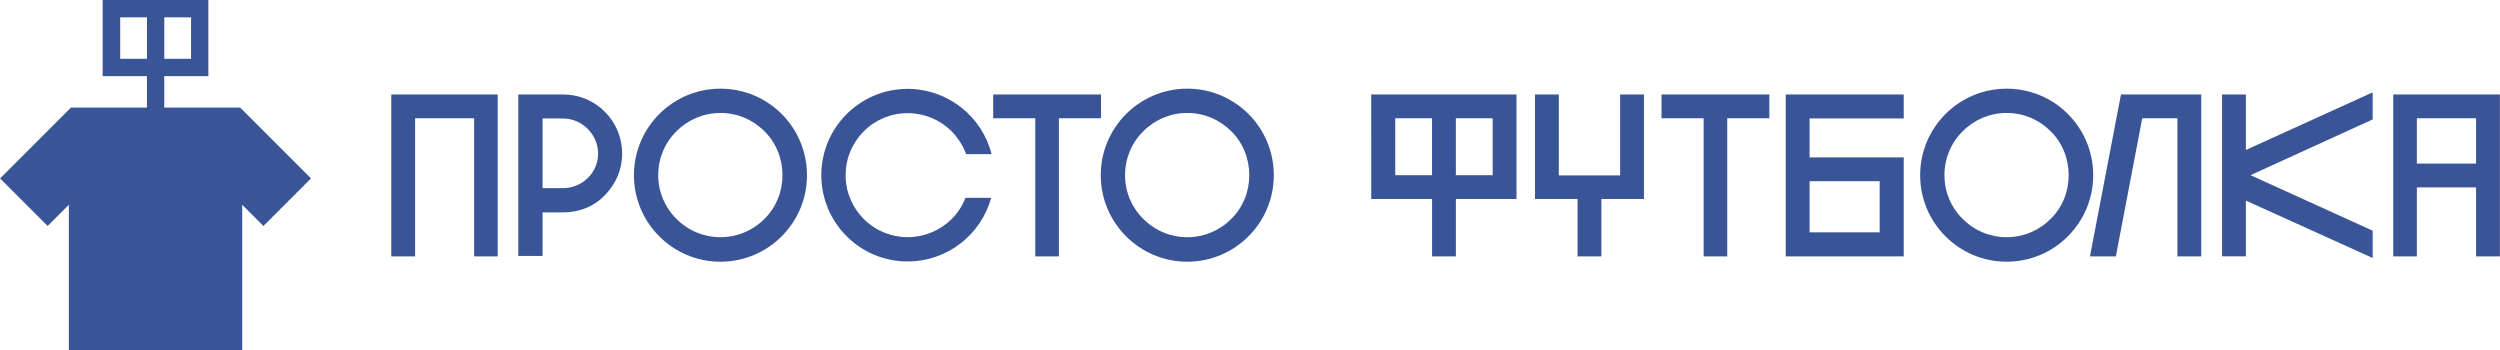 <?xml version="1.0" encoding="UTF-8"?> <svg xmlns="http://www.w3.org/2000/svg" viewBox="0 0 1223.29 171.45" data-guides="{&quot;vertical&quot;:[],&quot;horizontal&quot;:[]}"><defs></defs><path fill="rgb(58, 85, 151)" stroke="none" fill-opacity="1" stroke-width="0" stroke-opacity="1" alignment-baseline="baseline" baseline-shift="baseline" color="rgb(51, 51, 51)" class="cls-1" id="tSvgfe44058699" title="Path 1" d="M117.532 52.666C105.149 52.666 92.767 52.666 80.384 52.666C80.384 47.523 80.384 42.38 80.384 37.237C87.577 37.237 94.77 37.237 101.963 37.237C101.963 24.825 101.963 12.412 101.963 0C84.717 0 67.472 0 50.227 0C50.227 12.412 50.227 24.825 50.227 37.237C57.449 37.237 64.672 37.237 71.895 37.237C71.895 42.38 71.895 47.523 71.895 52.666C59.486 52.666 47.077 52.666 34.668 52.666C23.125 64.212 11.583 75.758 0.04 87.304C7.8 95.063 15.559 102.823 23.319 110.582C26.778 107.122 30.238 103.662 33.698 100.203C33.698 123.948 33.698 147.693 33.698 171.438C61.972 171.438 90.247 171.438 118.522 171.438C118.522 147.693 118.522 123.948 118.522 100.203C121.981 103.662 125.441 107.122 128.901 110.582C136.66 102.823 144.42 95.063 152.179 87.304C140.633 75.758 129.087 64.212 117.532 52.666ZM80.394 8.489C84.761 8.489 89.127 8.489 93.493 8.489C93.493 15.246 93.493 22.002 93.493 28.758C89.127 28.758 84.761 28.758 80.394 28.758C80.394 22.002 80.394 15.246 80.394 8.489ZM58.816 28.758C58.816 22.002 58.816 15.246 58.816 8.489C63.182 8.489 67.549 8.489 71.915 8.489C71.915 15.246 71.915 22.002 71.915 28.758C67.549 28.758 63.182 28.758 58.816 28.758Z"></path><path fill="rgb(58, 85, 151)" stroke="none" fill-opacity="1" stroke-width="0" stroke-opacity="1" alignment-baseline="baseline" baseline-shift="baseline" color="rgb(51, 51, 51)" class="cls-1" id="tSvgdcb31ccc86" title="Path 2" d="M191.456 125.451C191.456 99.036 191.456 72.621 191.456 46.207C208.815 46.207 226.174 46.207 243.532 46.207C243.532 72.621 243.532 99.036 243.532 125.451C239.683 125.451 235.833 125.451 231.983 125.451C231.983 102.922 231.983 80.394 231.983 57.866C222.361 57.866 212.738 57.866 203.115 57.866C203.115 80.394 203.115 102.922 203.115 125.451C199.229 125.451 195.343 125.451 191.456 125.451Z"></path><path fill="rgb(58, 85, 151)" stroke="none" fill-opacity="1" stroke-width="0" stroke-opacity="1" alignment-baseline="baseline" baseline-shift="baseline" color="rgb(51, 51, 51)" class="cls-1" id="tSvg3c8b7ea66" title="Path 3" d="M295.939 54.696C301.368 60.016 304.428 67.375 304.428 75.184C304.428 82.994 301.368 90.013 295.939 95.563C290.619 101.113 283.26 103.942 275.45 103.942C272.13 103.942 268.811 103.942 265.491 103.942C265.491 111.035 265.491 118.128 265.491 125.221C261.528 125.221 257.565 125.221 253.602 125.221C253.602 98.883 253.602 72.545 253.602 46.207C260.885 46.207 268.167 46.207 275.45 46.207C283.26 46.207 290.619 49.266 295.939 54.696ZM292.659 75.184C292.659 65.785 284.849 57.976 275.45 57.976C272.13 57.976 268.811 57.976 265.491 57.976C265.491 69.335 265.491 80.694 265.491 92.053C268.811 92.053 272.13 92.053 275.45 92.053C284.849 92.053 292.659 84.584 292.659 75.184Z"></path><path fill="rgb(58, 85, 151)" stroke="none" fill-opacity="1" stroke-width="0" stroke-opacity="1" alignment-baseline="baseline" baseline-shift="baseline" color="rgb(51, 51, 51)" class="cls-1" id="tSvg1761b5e3b89" title="Path 4" d="M352.534 128.061C329.106 128.061 310.198 109.042 310.198 85.724C310.198 62.406 329.106 43.387 352.534 43.387C375.963 43.387 394.871 62.295 394.871 85.724C394.871 109.152 375.853 128.061 352.534 128.061ZM331.026 107.122C336.796 112.892 344.385 116.061 352.534 116.061C360.684 116.061 368.273 112.892 374.043 107.122C379.812 101.463 382.872 93.763 382.872 85.724C382.872 77.684 379.812 69.875 374.043 64.215C368.273 58.446 360.684 55.276 352.534 55.276C344.385 55.276 336.796 58.446 331.026 64.215C325.257 69.875 322.087 77.574 322.087 85.724C322.087 93.873 325.257 101.463 331.026 107.122Z"></path><path fill="rgb(58, 85, 151)" stroke="none" fill-opacity="1" stroke-width="0" stroke-opacity="1" alignment-baseline="baseline" baseline-shift="baseline" color="rgb(51, 51, 51)" class="cls-1" id="tSvg767dd3dcf3" title="Path 5" d="M444.108 127.941C420.789 127.941 401.881 109.032 401.881 85.714C401.881 62.395 420.789 43.487 444.108 43.487C463.916 43.487 480.555 57.076 485.205 75.415C481.055 75.415 476.905 75.415 472.756 75.415C471.176 71.225 468.796 67.495 465.626 64.205C459.857 58.546 452.267 55.376 444.118 55.376C435.968 55.376 428.379 58.546 422.719 64.205C416.95 69.975 413.78 77.564 413.78 85.714C413.78 93.863 416.95 101.453 422.719 107.222C428.379 112.882 436.078 116.052 444.118 116.052C452.157 116.052 459.857 112.882 465.626 107.222C468.686 104.162 470.946 100.653 472.416 96.803C476.605 96.803 480.795 96.803 484.985 96.803C480.115 114.692 463.706 127.931 444.118 127.931C444.115 127.934 444.111 127.937 444.108 127.941"></path><path fill="rgb(58, 85, 151)" stroke="none" fill-opacity="1" stroke-width="0" stroke-opacity="1" alignment-baseline="baseline" baseline-shift="baseline" color="rgb(51, 51, 51)" class="cls-1" id="tSvg44edd68d04" title="Path 6" d="M518.132 57.866C518.132 80.394 518.132 102.922 518.132 125.451C514.283 125.451 510.433 125.451 506.583 125.451C506.583 102.922 506.583 80.394 506.583 57.866C499.717 57.866 492.851 57.866 485.985 57.866C485.985 53.979 485.985 50.093 485.985 46.207C503.57 46.207 521.155 46.207 538.741 46.207C538.741 50.093 538.741 53.979 538.741 57.866C531.875 57.866 525.009 57.866 518.132 57.866Z"></path><path fill="rgb(58, 85, 151)" stroke="none" fill-opacity="1" stroke-width="0" stroke-opacity="1" alignment-baseline="baseline" baseline-shift="baseline" color="rgb(51, 51, 51)" class="cls-1" id="tSvgaa78560db" title="Path 7" d="M580.958 128.061C557.529 128.061 538.621 109.042 538.621 85.724C538.621 62.406 557.529 43.387 580.958 43.387C604.386 43.387 623.295 62.295 623.295 85.724C623.295 109.152 604.276 128.061 580.958 128.061ZM559.449 107.122C565.219 112.892 572.808 116.061 580.958 116.061C589.107 116.061 596.697 112.892 602.466 107.122C608.236 101.463 611.296 93.763 611.296 85.724C611.296 77.684 608.236 69.875 602.466 64.215C596.697 58.446 589.107 55.276 580.958 55.276C572.808 55.276 565.219 58.446 559.449 64.215C553.68 69.875 550.51 77.574 550.51 85.724C550.51 93.873 553.68 101.463 559.449 107.122Z"></path><path fill="rgb(58, 85, 151)" stroke="none" fill-opacity="1" stroke-width="0" stroke-opacity="1" alignment-baseline="baseline" baseline-shift="baseline" color="rgb(51, 51, 51)" class="cls-1" id="tSvg195b67ff20f" title="Path 8" d="M670.951 46.207C694.65 46.207 718.348 46.207 742.046 46.207C742.046 63.262 742.046 80.317 742.046 97.373C732.16 97.373 722.274 97.373 712.388 97.373C712.388 106.732 712.388 116.091 712.388 125.451C708.502 125.451 704.615 125.451 700.729 125.451C700.729 116.091 700.729 106.732 700.729 97.373C690.807 97.373 680.884 97.373 670.961 97.373C670.961 80.317 670.961 63.262 670.951 46.207ZM682.72 57.866C682.72 67.148 682.72 76.431 682.72 85.714C688.72 85.714 694.72 85.714 700.719 85.714C700.719 76.431 700.719 67.148 700.719 57.866C694.72 57.866 688.72 57.866 682.72 57.866ZM730.377 57.866C724.377 57.866 718.378 57.866 712.378 57.866C712.378 67.148 712.378 76.431 712.378 85.714C718.378 85.714 724.377 85.714 730.377 85.714C730.377 76.431 730.377 67.148 730.377 57.866Z"></path><path fill="rgb(58, 85, 151)" stroke="none" fill-opacity="1" stroke-width="0" stroke-opacity="1" alignment-baseline="baseline" baseline-shift="baseline" color="rgb(51, 51, 51)" class="cls-1" id="tSvgb75b4c4c93" title="Path 9" d="M751.095 46.207C754.982 46.207 758.868 46.207 762.755 46.207C762.755 59.412 762.755 72.618 762.755 85.824C772.754 85.824 782.753 85.824 792.752 85.824C792.752 72.618 792.752 59.412 792.752 46.207C796.639 46.207 800.525 46.207 804.412 46.207C804.412 63.262 804.412 80.317 804.412 97.373C797.469 97.373 790.526 97.373 783.583 97.373C783.583 106.732 783.583 116.091 783.583 125.451C779.697 125.451 775.81 125.451 771.924 125.451C771.924 116.091 771.924 106.732 771.924 97.373C764.981 97.373 758.038 97.373 751.095 97.373C751.095 80.317 751.095 63.262 751.095 46.207Z"></path><path fill="rgb(58, 85, 151)" stroke="none" fill-opacity="1" stroke-width="0" stroke-opacity="1" alignment-baseline="baseline" baseline-shift="baseline" color="rgb(51, 51, 51)" class="cls-1" id="tSvg793e232ccb" title="Path 10" d="M845.159 57.866C845.159 80.394 845.159 102.922 845.159 125.451C841.309 125.451 837.459 125.451 833.609 125.451C833.609 102.922 833.609 80.394 833.609 57.866C826.743 57.866 819.877 57.866 813.011 57.866C813.011 53.979 813.011 50.093 813.011 46.207C830.596 46.207 848.182 46.207 865.767 46.207C865.767 50.093 865.767 53.979 865.767 57.866C858.898 57.866 852.028 57.866 845.159 57.866Z"></path><path fill="rgb(58, 85, 151)" stroke="none" fill-opacity="1" stroke-width="0" stroke-opacity="1" alignment-baseline="baseline" baseline-shift="baseline" color="rgb(51, 51, 51)" class="cls-1" id="tSvg98a8435b3b" title="Path 11" d="M885.456 77.004C900.814 77.004 916.173 77.004 931.532 77.004C931.532 93.153 931.532 109.302 931.532 125.451C912.287 125.451 893.042 125.451 873.797 125.451C873.797 99.036 873.797 72.621 873.797 46.207C893.042 46.207 912.287 46.207 931.532 46.207C931.532 50.13 931.532 54.053 931.532 57.976C916.173 57.976 900.814 57.976 885.456 57.976C885.456 64.315 885.456 70.655 885.456 77.004ZM885.456 113.682C896.888 113.682 908.321 113.682 919.753 113.682C919.753 105.342 919.753 97.003 919.753 88.663C908.321 88.663 896.888 88.663 885.456 88.663C885.456 97.003 885.456 105.342 885.456 113.682Z"></path><path fill="rgb(58, 85, 151)" stroke="none" fill-opacity="1" stroke-width="0" stroke-opacity="1" alignment-baseline="baseline" baseline-shift="baseline" color="rgb(51, 51, 51)" class="cls-1" id="tSvgadaaa6dc92" title="Path 12" d="M981.899 128.061C958.47 128.061 939.562 109.042 939.562 85.724C939.562 62.406 958.47 43.387 981.899 43.387C1005.327 43.387 1024.236 62.295 1024.236 85.724C1024.236 109.152 1005.217 128.061 981.899 128.061ZM960.39 107.122C966.16 112.892 973.749 116.061 981.899 116.061C990.048 116.061 997.638 112.892 1003.407 107.122C1009.177 101.463 1012.236 93.763 1012.236 85.724C1012.236 77.684 1009.177 69.875 1003.407 64.215C997.638 58.446 990.048 55.276 981.899 55.276C973.749 55.276 966.16 58.446 960.39 64.215C954.621 69.875 951.451 77.574 951.451 85.724C951.451 93.873 954.621 101.463 960.39 107.122Z"></path><path fill="rgb(58, 85, 151)" stroke="none" fill-opacity="1" stroke-width="0" stroke-opacity="1" alignment-baseline="baseline" baseline-shift="baseline" color="rgb(51, 51, 51)" class="cls-1" id="tSvg1023d6d905f" title="Path 13" d="M1022.656 125.451C1027.712 99.036 1032.768 72.621 1037.824 46.207C1050.917 46.207 1064.009 46.207 1077.102 46.207C1077.102 72.621 1077.102 99.036 1077.102 125.451C1073.215 125.451 1069.329 125.451 1065.443 125.451C1065.443 102.922 1065.443 80.394 1065.443 57.866C1059.706 57.866 1053.97 57.866 1048.234 57.866C1043.931 80.394 1039.628 102.922 1035.325 125.451C1031.098 125.451 1026.872 125.451 1022.656 125.451Z"></path><path fill="rgb(58, 85, 151)" stroke="none" fill-opacity="1" stroke-width="0" stroke-opacity="1" alignment-baseline="baseline" baseline-shift="baseline" color="rgb(51, 51, 51)" class="cls-1" id="tSvg905b9e70e5" title="Path 14" d="M1160.986 58.436C1141.06 67.528 1121.135 76.621 1101.21 85.714C1121.135 94.77 1141.06 103.826 1160.986 112.882C1160.986 117.335 1160.986 121.788 1160.986 126.241C1140.307 116.882 1119.629 107.522 1098.95 98.163C1098.95 107.255 1098.95 116.348 1098.95 125.441C1095.064 125.441 1091.177 125.441 1087.291 125.441C1087.291 99.029 1087.291 72.618 1087.291 46.207C1091.177 46.207 1095.064 46.207 1098.95 46.207C1098.95 55.263 1098.95 64.319 1098.95 73.375C1119.629 63.979 1140.307 54.583 1160.986 45.187C1160.986 49.603 1160.986 54.019 1160.986 58.436Z"></path><path fill="rgb(58, 85, 151)" stroke="none" fill-opacity="1" stroke-width="0" stroke-opacity="1" alignment-baseline="baseline" baseline-shift="baseline" color="rgb(51, 51, 51)" class="cls-1" id="tSvga2501d1d1f" title="Path 15" d="M1171.055 125.451C1171.055 99.036 1171.055 72.621 1171.055 46.207C1188.45 46.207 1205.846 46.207 1223.241 46.207C1223.241 72.621 1223.241 99.036 1223.241 125.451C1219.355 125.451 1215.468 125.451 1211.582 125.451C1211.582 114.205 1211.582 102.959 1211.582 91.713C1201.923 91.713 1192.263 91.713 1182.604 91.713C1182.604 102.959 1182.604 114.205 1182.604 125.451C1178.754 125.451 1174.905 125.451 1171.055 125.451ZM1182.604 80.054C1192.263 80.054 1201.923 80.054 1211.582 80.054C1211.582 72.658 1211.582 65.262 1211.582 57.866C1201.923 57.866 1192.263 57.866 1182.604 57.866C1182.604 65.262 1182.604 72.658 1182.604 80.054Z"></path></svg> 